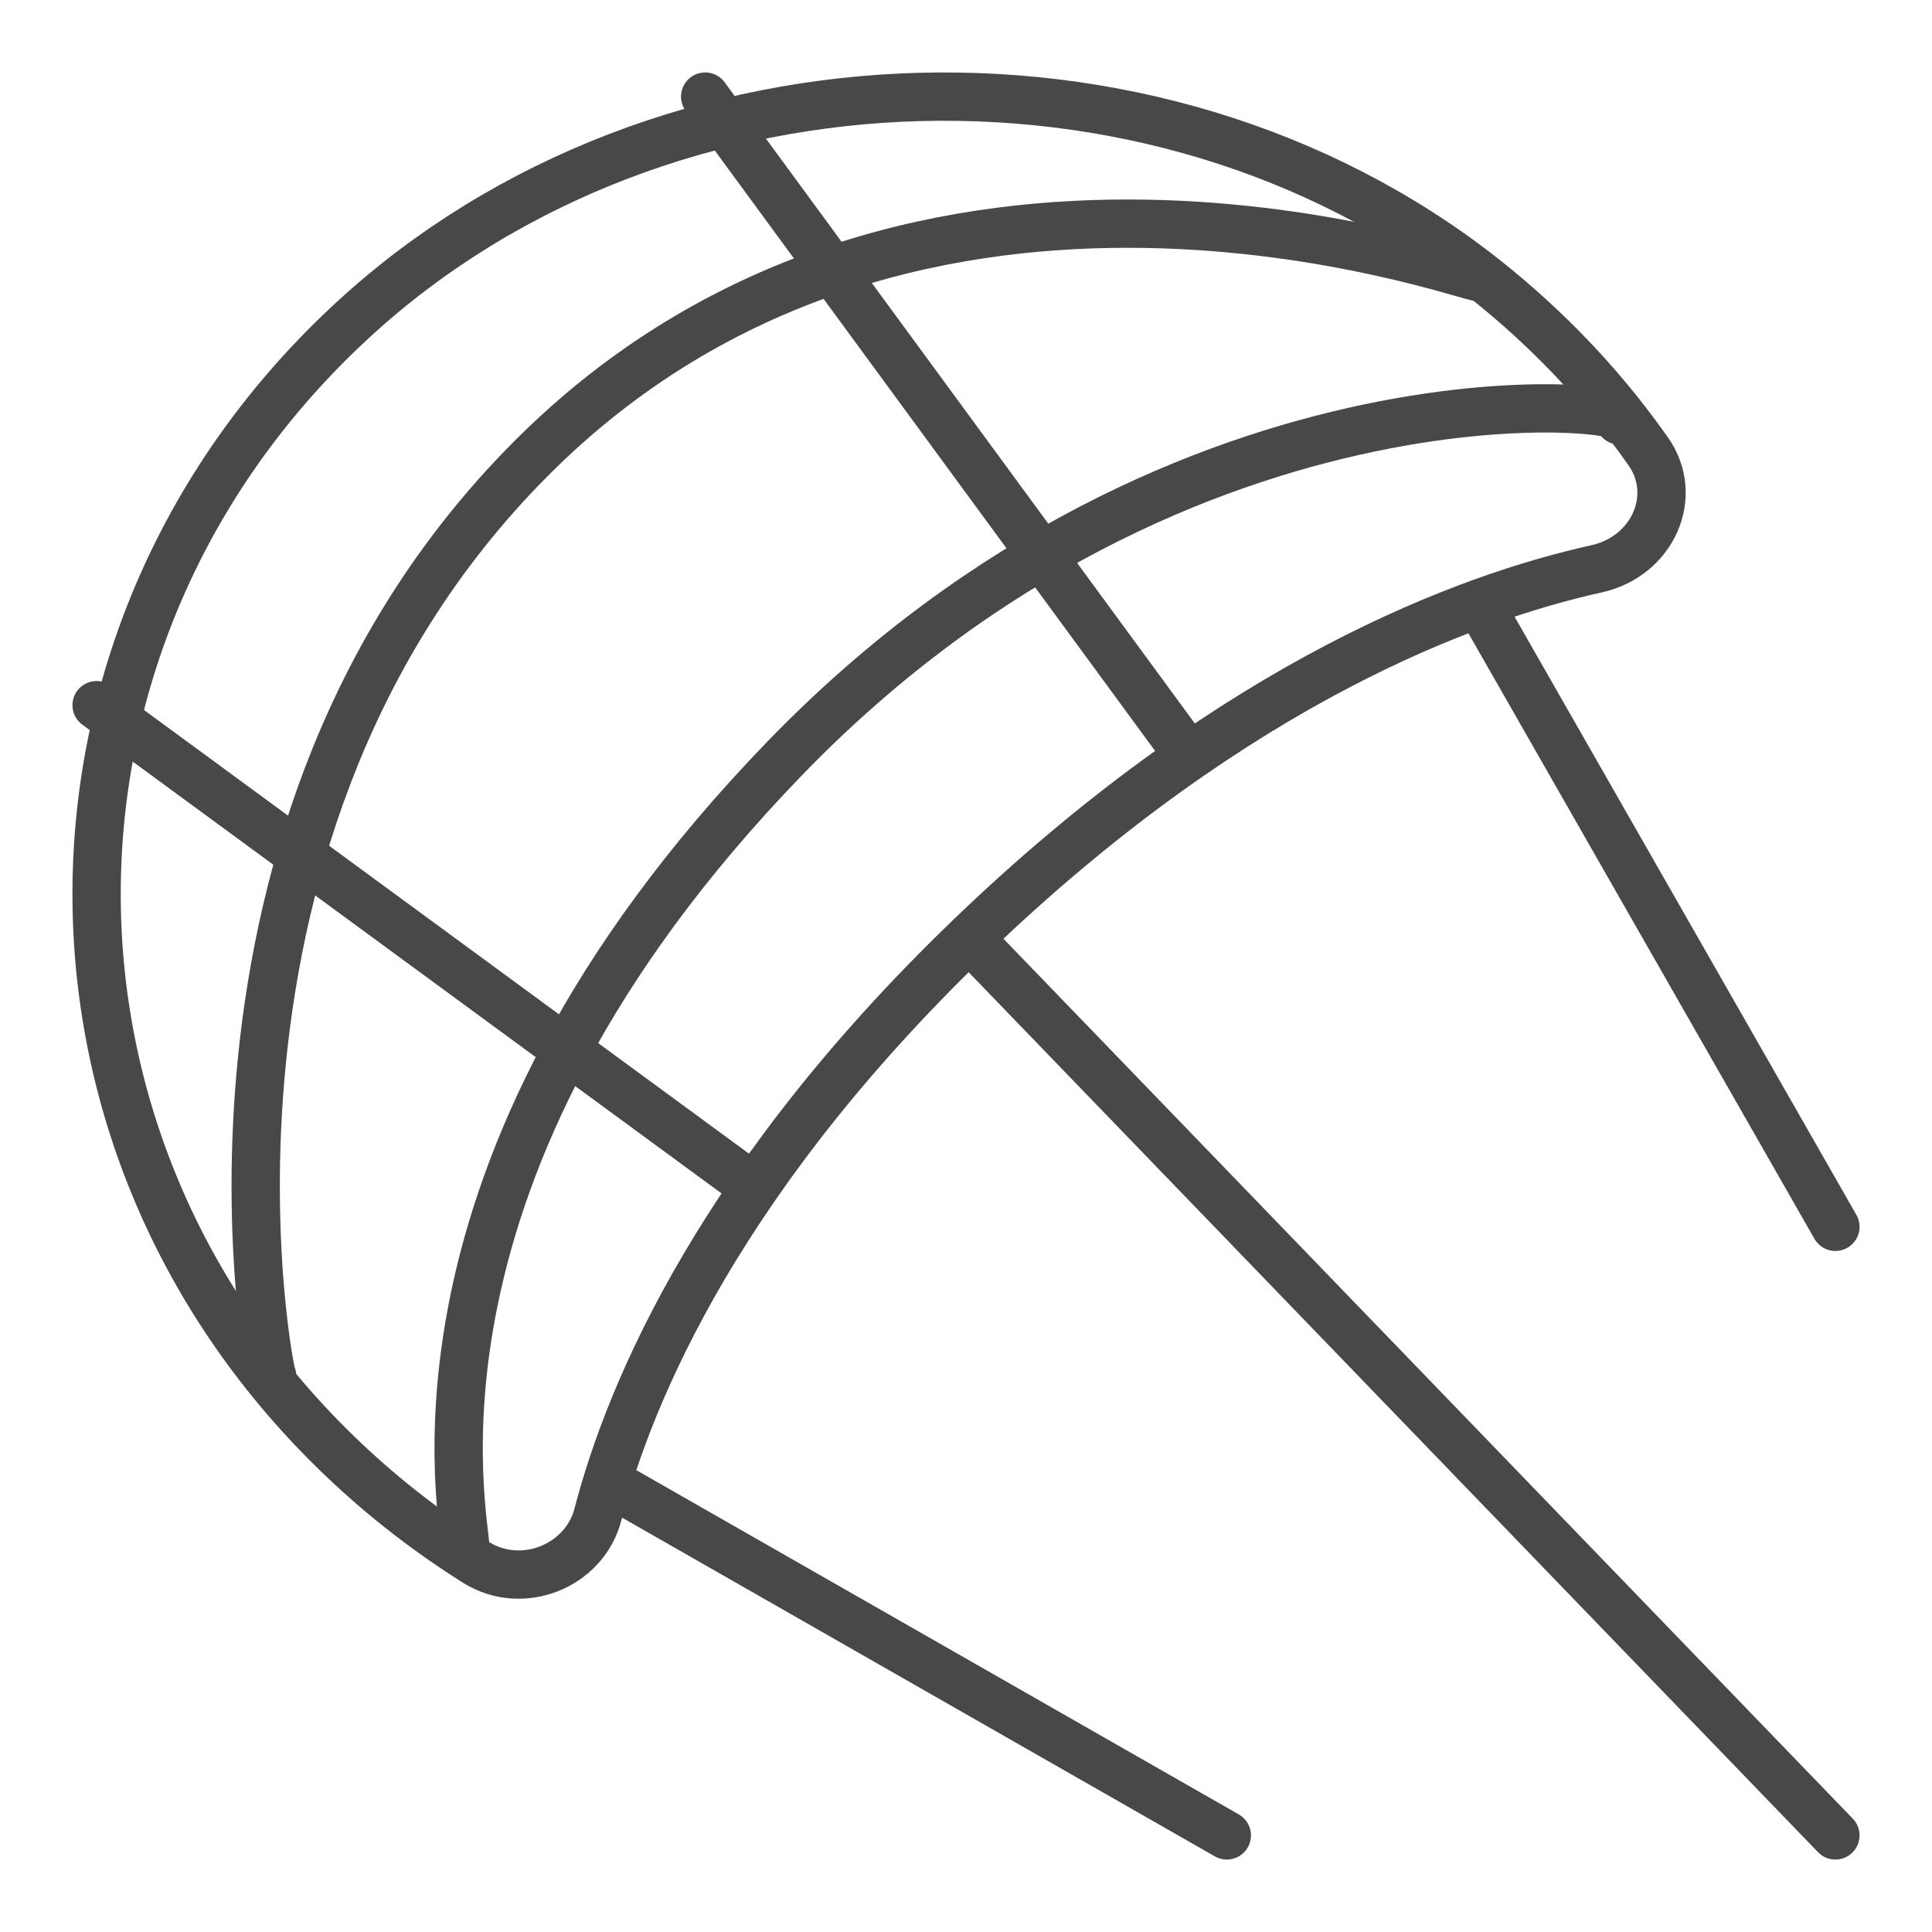 <?xml version="1.0" encoding="UTF-8"?>
<svg width="20px" height="20px" viewBox="0 0 20 20" version="1.1" xmlns="http://www.w3.org/2000/svg" xmlns:xlink="http://www.w3.org/1999/xlink">
    <!-- Generator: Sketch 48.2 (47327) - http://www.bohemiancoding.com/sketch -->
    <title>Icon/20 - kitesurf</title>
    <desc>Created with Sketch.</desc>
    <defs></defs>
    <g id="Symbols" stroke="none" stroke-width="1" fill="none" fill-rule="evenodd" stroke-linecap="round" stroke-linejoin="round">
        <g id="Icon/20---kitesurf" stroke="#484848" stroke-width="0.5">
            <g id="KITESURFING" transform="translate(1, 1)">
                <path d="M16.062,3.672 C15.638,3.069 15.123,2.507 14.515,2.004 C11.147,-0.785 5.863,-0.644 2.655,2.31 C-0.855,5.54 -0.885,10.853 2.566,14.119 C2.989,14.52 3.445,14.87 3.926,15.173 C4.407,15.474 5.05,15.212 5.189,14.68 C5.519,13.41 6.464,11.14 9.167,8.582 C11.84,6.051 14.193,5.184 15.529,4.888 C16.106,4.76 16.389,4.137 16.062,3.672 Z" id="Stroke-1"></path>
                <path d="M0,6.3 L6.75,11.25" id="Stroke-3"></path>
                <path d="M6.3,0 L11.25,6.75" id="Stroke-5"></path>
                <path d="M1.817,13.244 C1.817,13.381 0.621,7.544 4.573,3.672 C8.526,-0.199 14.141,1.864 14.301,1.867" id="Stroke-7"></path>
                <path d="M3.822,15.073 C3.822,14.711 2.959,11.156 7.123,6.851 C11.286,2.546 16.208,3.203 15.764,3.352" id="Stroke-9"></path>
                <path d="M9.134,8.815 L18,18" id="Stroke-11"></path>
                <path d="M5.4,14.4 L11.7,18" id="Stroke-13"></path>
                <path d="M14.4,5.4 L18,11.7" id="Stroke-15"></path>
            </g>
        </g>
    </g>
</svg>